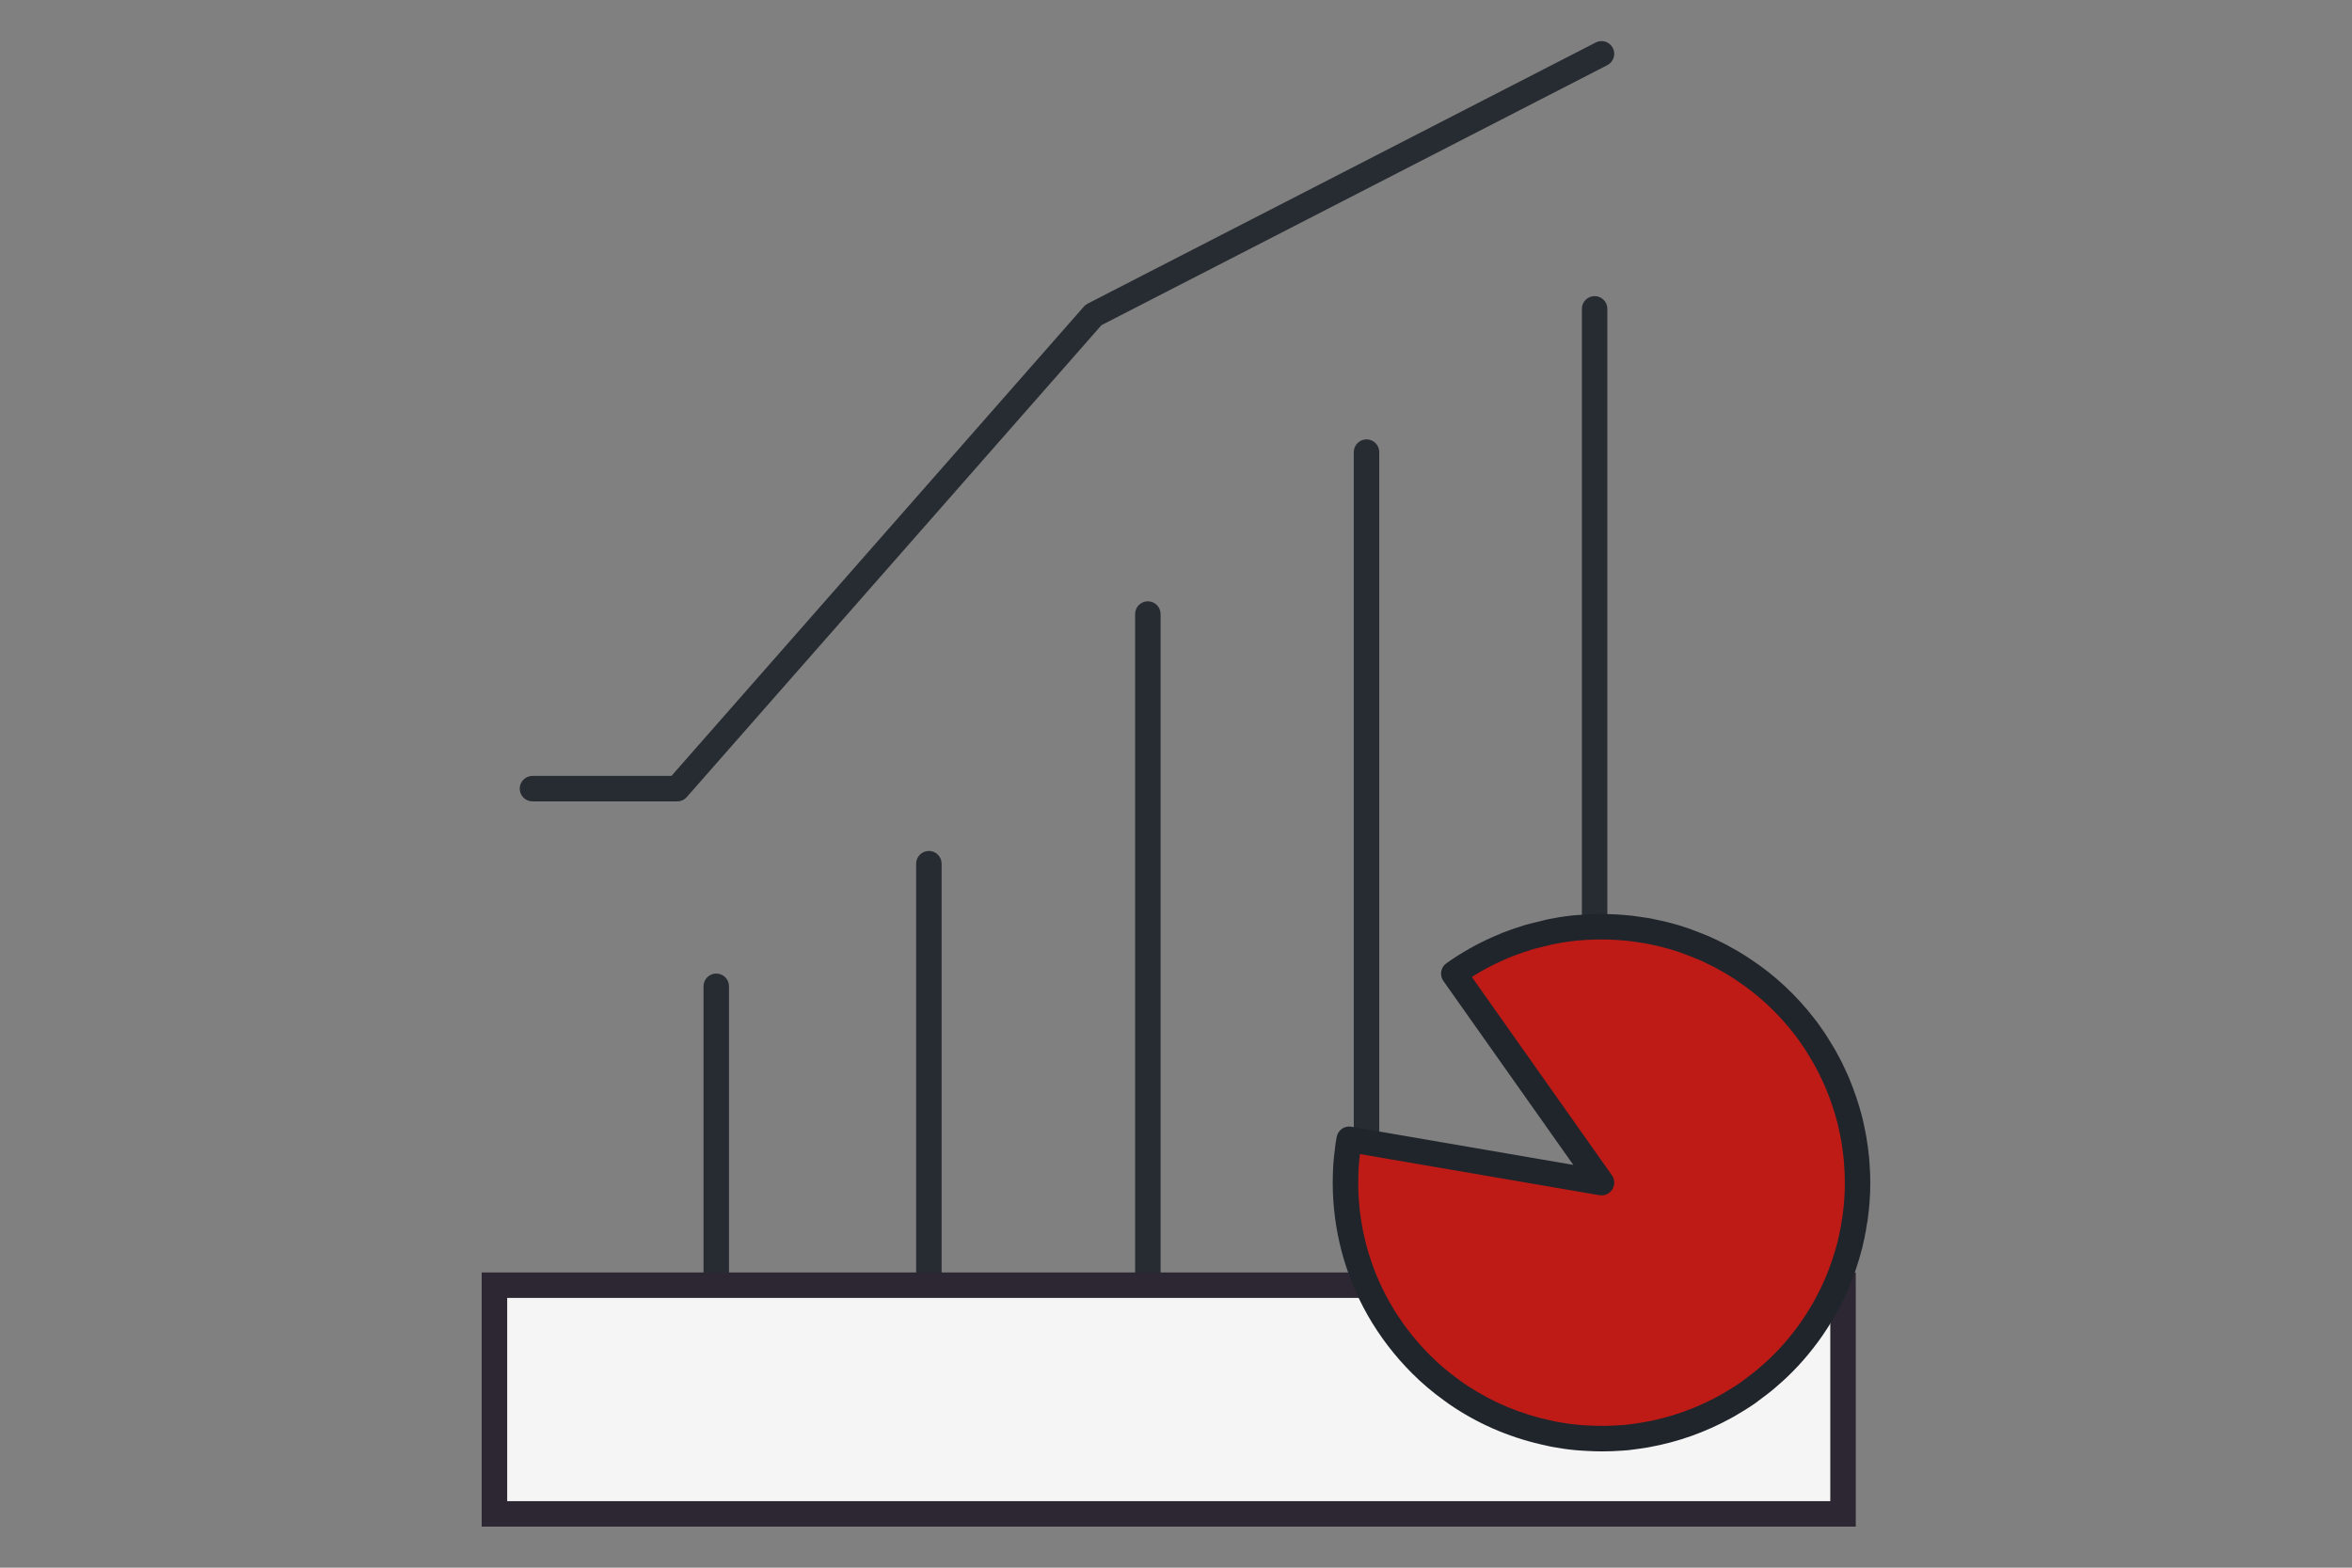 <?xml version="1.0" encoding="utf-8"?>
<!-- Generator: Adobe Illustrator 28.2.0, SVG Export Plug-In . SVG Version: 6.00 Build 0)  -->
<svg version="1.1" id="Livello_1" xmlns="http://www.w3.org/2000/svg" xmlns:xlink="http://www.w3.org/1999/xlink" x="0px" y="0px"
	 viewBox="0 0 120 80" enable-background="new 0 0 120 80" xml:space="preserve">
<rect x="0" y="0" width="120" height="80" fill="#808080" stroke="none"/>
<g>
	<g>
		<path fill="#AF281C" d="M78.012,48.8c0.124-0.187,0.249-0.374,0.363-0.571c-0.031,0.073-0.073,0.135-0.114,0.197
			C78.178,48.551,78.095,48.675,78.012,48.8z"/>
	</g>
	<g>
		<g opacity="0.92">
			<g>
				<g>
					<path fill="#20252B" d="M47.392,67.534c-0.359,0-0.65-0.291-0.65-0.65v-22.81c0-0.359,0.291-0.65,0.65-0.65
						s0.65,0.291,0.65,0.65v22.81C48.043,67.243,47.752,67.534,47.392,67.534z"/>
				</g>
				<g>
					<path fill="#20252B" d="M36.544,67.534c-0.359,0-0.65-0.291-0.65-0.65V50.331c0-0.359,0.291-0.65,0.65-0.65
						s0.65,0.291,0.65,0.65v16.552C37.194,67.243,36.903,67.534,36.544,67.534z"/>
				</g>
				<g>
					<path fill="#20252B" d="M58.564,67.534c-0.359,0-0.65-0.291-0.65-0.65V31.335c0-0.359,0.291-0.65,0.65-0.65
						s0.65,0.291,0.65,0.65v35.548C59.215,67.243,58.924,67.534,58.564,67.534z"/>
				</g>
				<g>
					<path fill="#20252B" d="M69.72,67.534c-0.359,0-0.65-0.291-0.65-0.65V23.071c0-0.359,0.291-0.65,0.65-0.65
						s0.65,0.291,0.65,0.65v43.813C70.371,67.243,70.08,67.534,69.72,67.534z"/>
				</g>
				<g>
					<path fill="#20252B" d="M81.358,67.534c-0.359,0-0.65-0.291-0.65-0.65V15.761c0-0.359,0.291-0.65,0.65-0.65
						s0.65,0.291,0.65,0.65v51.122C82.009,67.243,81.718,67.534,81.358,67.534z"/>
				</g>
				<g>
					<path fill="#20252B" d="M34.552,40.895h-7.386c-0.359,0-0.65-0.291-0.65-0.65s0.291-0.65,0.65-0.65h7.092l21.044-23.952
						c0.054-0.062,0.118-0.112,0.191-0.149l25.92-13.325c0.321-0.164,0.711-0.038,0.875,0.281s0.038,0.711-0.281,0.875
						l-25.81,13.269L35.041,40.673C34.918,40.814,34.739,40.895,34.552,40.895z"/>
				</g>
				<g>
					<rect x="25.226" y="65.584" fill="#FFFFFF" width="68.806" height="11.67"/>
					<path fill="#25202B" d="M94.682,77.905H24.576V64.934h70.106V77.905z M25.877,76.604h67.505V66.235H25.877V76.604z"/>
				</g>
			</g>
		</g>
	</g>
	<g>
		<path fill="#BE1B17" d="M94.774,60.377c0,0.301-0.009,0.603-0.034,0.904v0.008c-0.017,0.25-0.043,0.491-0.078,0.74
			c-0.009,0.112-0.026,0.224-0.052,0.336c-0.026,0.198-0.06,0.396-0.103,0.594c-0.009,0.069-0.026,0.138-0.043,0.207
			c-0.043,0.232-0.103,0.456-0.172,0.689c-0.026,0.086-0.043,0.164-0.069,0.241c-0.164,0.551-0.361,1.085-0.594,1.601
			c-0.103,0.241-0.224,0.474-0.344,0.706c-0.129,0.258-0.275,0.517-0.43,0.758c-0.095,0.164-0.198,0.318-0.301,0.474
			c-0.103,0.155-0.207,0.31-0.319,0.456c-0.594,0.809-1.274,1.55-2.04,2.195c-0.138,0.12-0.284,0.241-0.43,0.353
			c-0.146,0.112-0.293,0.224-0.448,0.336c-0.095,0.078-0.198,0.146-0.301,0.215c-0.207,0.138-0.422,0.276-0.637,0.396
			c-0.12,0.078-0.241,0.146-0.37,0.215c-1.24,0.68-2.574,1.154-3.943,1.403c-0.138,0.026-0.284,0.052-0.422,0.069
			c-0.129,0.017-0.25,0.034-0.37,0.051c-0.172,0.026-0.353,0.043-0.525,0.052c-0.577,0.043-1.154,0.052-1.73,0.017
			c-0.172,0-0.353-0.017-0.534-0.034c-0.379-0.034-0.749-0.086-1.119-0.155c-0.112-0.017-0.215-0.043-0.327-0.069
			c-1.618-0.336-3.151-0.973-4.511-1.868c-0.155-0.103-0.31-0.207-0.456-0.318c-0.551-0.396-1.076-0.835-1.558-1.317
			c-0.835-0.835-1.567-1.782-2.161-2.823c-1.119-1.963-1.696-4.167-1.704-6.396c0-0.258,0.009-0.516,0.017-0.775
			c0.017-0.327,0.052-0.654,0.095-0.973c0.017-0.172,0.043-0.353,0.077-0.525l12.87,2.212l-7.532-10.666
			c0.706-0.499,1.464-0.93,2.264-1.283c0.155-0.069,0.318-0.138,0.482-0.207c0.121-0.043,0.241-0.086,0.362-0.129
			c0.138-0.052,0.284-0.103,0.43-0.146c0.164-0.06,0.336-0.112,0.516-0.155c0.155-0.043,0.319-0.086,0.473-0.129
			c0.129-0.026,0.267-0.06,0.405-0.086c0.379-0.077,0.758-0.138,1.145-0.181c0.146-0.017,0.284-0.026,0.43-0.034
			c0.129-0.017,0.258-0.026,0.387-0.026c0.207-0.009,0.413-0.017,0.62-0.017h0.034c0.25,0,0.508,0.008,0.758,0.026
			c0.009-0.009,0.017-0.009,0.026,0c0.232,0.017,0.473,0.034,0.706,0.06c0.069,0.009,0.138,0.017,0.215,0.026
			c0.164,0.026,0.336,0.052,0.499,0.077c0.129,0.017,0.258,0.043,0.396,0.078c0.405,0.078,0.809,0.181,1.214,0.301
			c0.275,0.086,0.551,0.181,0.826,0.293c0.207,0.077,0.413,0.164,0.62,0.249c0.207,0.095,0.413,0.189,0.611,0.293
			c0.129,0.06,0.258,0.129,0.387,0.207c0.164,0.086,0.327,0.181,0.482,0.276c0.164,0.095,0.319,0.198,0.474,0.301
			c1.205,0.792,2.255,1.782,3.133,2.918c0.112,0.146,0.224,0.293,0.327,0.447c0.112,0.155,0.215,0.31,0.31,0.465
			c0.103,0.164,0.198,0.319,0.293,0.482c0.095,0.155,0.181,0.319,0.267,0.482c0.095,0.172,0.181,0.344,0.258,0.517
			c0.086,0.172,0.155,0.344,0.232,0.516c0.25,0.603,0.456,1.223,0.62,1.851c0.052,0.206,0.095,0.422,0.138,0.628
			c0.043,0.207,0.086,0.422,0.112,0.637c0.017,0.112,0.034,0.224,0.043,0.336c0.034,0.241,0.06,0.482,0.069,0.715
			C94.765,59.775,94.774,60.076,94.774,60.377z"/>
		<path fill="#20252B" d="M81.748,74.065c-0.26,0-0.516-0.008-0.77-0.023c-0.179-0.012-0.356-0.016-0.558-0.036
			c-0.395-0.035-0.786-0.09-1.177-0.163c-0.083-0.012-0.185-0.035-0.289-0.06c-1.752-0.364-3.346-1.024-4.786-1.973
			c-0.184-0.123-0.342-0.229-0.492-0.344c-0.587-0.423-1.138-0.889-1.624-1.376c-0.892-0.892-1.654-1.888-2.266-2.96
			c-1.161-2.037-1.78-4.359-1.79-6.716c0-0.242,0.008-0.482,0.015-0.722c0.021-0.436,0.058-0.78,0.103-1.115
			c0.018-0.173,0.046-0.376,0.086-0.568c0.07-0.345,0.404-0.575,0.747-0.511l11.323,1.947l-6.628-9.385
			c-0.207-0.293-0.137-0.698,0.155-0.905c0.744-0.527,1.544-0.98,2.378-1.348c0.159-0.07,0.326-0.142,0.494-0.211l0.393-0.143
			c0.143-0.054,0.305-0.109,0.467-0.157c0.144-0.055,0.342-0.114,0.549-0.164l0.906-0.222c0.391-0.079,0.788-0.143,1.195-0.188
			c0.156-0.018,0.305-0.027,0.463-0.036c0.109-0.018,0.269-0.027,0.427-0.027c0.44-0.018,0.986-0.021,1.435,0.008
			c0.017,0.001,0.034,0.002,0.052,0.003v-0.001c0.274,0.021,0.505,0.038,0.728,0.062l0.743,0.107
			c0.137,0.018,0.29,0.048,0.453,0.089c0.393,0.075,0.817,0.183,1.244,0.31c0.3,0.094,0.593,0.194,0.885,0.314
			c0.188,0.069,0.393,0.154,0.598,0.239c0.278,0.126,0.488,0.223,0.689,0.328c0.121,0.055,0.271,0.135,0.42,0.225
			c0.145,0.074,0.32,0.177,0.487,0.279c0.161,0.092,0.328,0.203,0.495,0.314c1.24,0.815,2.347,1.846,3.287,3.062
			c0.123,0.16,0.244,0.319,0.354,0.487c0.106,0.145,0.22,0.314,0.323,0.484c0.102,0.16,0.199,0.321,0.299,0.491
			c0.096,0.159,0.189,0.334,0.281,0.509c0.098,0.177,0.191,0.365,0.275,0.553c0.052,0.103,0.107,0.229,0.162,0.356l0.07,0.16
			c0.264,0.635,0.482,1.286,0.656,1.953c0.049,0.194,0.089,0.389,0.128,0.578c0.063,0.307,0.11,0.541,0.138,0.775
			c0.017,0.103,0.036,0.232,0.047,0.361c0.032,0.222,0.06,0.486,0.069,0.74c0.026,0.288,0.035,0.608,0.035,0.929
			c0,0.319-0.009,0.641-0.037,0.961c-0.017,0.26-0.044,0.516-0.081,0.78c-0.007,0.105-0.029,0.249-0.062,0.392
			c-0.019,0.157-0.056,0.373-0.103,0.588c-0.002,0.038-0.023,0.133-0.048,0.229c-0.038,0.212-0.104,0.457-0.178,0.712
			c-0.043,0.152-0.059,0.21-0.078,0.268c-0.162,0.55-0.372,1.116-0.616,1.658c-0.105,0.246-0.233,0.494-0.361,0.74
			c-0.134,0.268-0.292,0.546-0.458,0.807c-0.083,0.144-0.189,0.305-0.296,0.465c-0.129,0.192-0.237,0.355-0.356,0.51
			c-0.628,0.856-1.35,1.633-2.137,2.297c-0.141,0.122-0.298,0.253-0.456,0.373c-0.149,0.114-0.301,0.23-0.461,0.346
			c-0.072,0.062-0.187,0.139-0.302,0.217c-0.241,0.16-0.47,0.307-0.699,0.435c-0.104,0.067-0.238,0.146-0.383,0.222
			c-1.294,0.71-2.687,1.206-4.132,1.469c-0.145,0.027-0.305,0.056-0.456,0.074l-0.337,0.047c-0.212,0.032-0.414,0.052-0.606,0.062
			C82.429,74.052,82.086,74.065,81.748,74.065z M69.385,58.893c-0.033,0.265-0.058,0.521-0.071,0.779
			c-0.009,0.286-0.016,0.514-0.016,0.739c0.008,2.131,0.567,4.231,1.618,6.074c0.555,0.973,1.246,1.876,2.057,2.686
			c0.437,0.438,0.934,0.858,1.478,1.25c0.144,0.108,0.28,0.2,0.417,0.292c1.319,0.868,2.762,1.466,4.303,1.785
			c0.15,0.035,0.218,0.052,0.29,0.062c0.374,0.069,0.725,0.118,1.082,0.15c0.164,0.016,0.324,0.031,0.476,0.031
			c0.567,0.034,1.104,0.028,1.683-0.015c0.166-0.009,0.325-0.024,0.478-0.046l0.382-0.054c0.127-0.017,0.258-0.039,0.383-0.063
			c1.312-0.238,2.573-0.688,3.753-1.334c0.121-0.065,0.227-0.126,0.333-0.193c0.232-0.132,0.434-0.261,0.626-0.389
			c0.097-0.064,0.176-0.116,0.248-0.176c0.183-0.134,0.324-0.242,0.466-0.351c0.137-0.104,0.272-0.216,0.398-0.327
			c0.717-0.604,1.368-1.305,1.943-2.09c0.109-0.143,0.202-0.282,0.295-0.422c0.111-0.166,0.203-0.303,0.287-0.448
			c0.157-0.247,0.292-0.484,0.41-0.723c0.12-0.229,0.232-0.447,0.33-0.672c0.224-0.499,0.413-1.01,0.567-1.529l0.071-0.247
			c0.06-0.203,0.115-0.405,0.153-0.616c0.021-0.085,0.032-0.127,0.038-0.171c0.049-0.236,0.08-0.417,0.104-0.598
			c0.029-0.139,0.042-0.22,0.048-0.301c0.036-0.271,0.062-0.498,0.077-0.732c0.025-0.305,0.032-0.587,0.032-0.869
			c0-0.283-0.007-0.564-0.031-0.848c-0.01-0.243-0.033-0.461-0.064-0.679c-0.012-0.137-0.027-0.231-0.042-0.326
			c-0.027-0.221-0.066-0.418-0.106-0.605c-0.053-0.257-0.089-0.434-0.132-0.604c-0.157-0.603-0.356-1.196-0.59-1.759l-0.069-0.159
			c-0.046-0.105-0.092-0.211-0.144-0.315c-0.082-0.181-0.16-0.338-0.246-0.494c-0.086-0.162-0.166-0.315-0.254-0.46
			c-0.096-0.163-0.186-0.312-0.285-0.469c-0.092-0.15-0.186-0.291-0.287-0.431c-0.111-0.167-0.215-0.301-0.317-0.436
			c-0.851-1.1-1.852-2.032-2.975-2.771c-0.146-0.098-0.29-0.193-0.44-0.28c-0.158-0.096-0.309-0.185-0.46-0.264
			c-0.141-0.083-0.249-0.142-0.357-0.192c-0.21-0.108-0.4-0.195-0.59-0.282c-0.215-0.091-0.405-0.169-0.596-0.24
			c-0.277-0.112-0.535-0.201-0.793-0.282c-0.377-0.112-0.761-0.21-1.144-0.283c-0.146-0.035-0.25-0.058-0.355-0.071l-0.715-0.104
			c-0.196-0.021-0.412-0.037-0.621-0.053c-0.008-0.001-0.007,0-0.027-0.002c-0.015,0-0.028-0.001-0.043-0.002
			c-0.47-0.03-0.944-0.024-1.342-0.007c-0.127,0.001-0.228,0.007-0.327,0.02c-0.184,0.014-0.311,0.021-0.445,0.036
			c-0.368,0.041-0.729,0.099-1.088,0.172l-0.834,0.205c-0.178,0.043-0.325,0.087-0.464,0.139c-0.175,0.053-0.306,0.099-0.429,0.145
			l-0.371,0.134c-0.129,0.055-0.288,0.122-0.439,0.188c-0.556,0.245-1.096,0.532-1.61,0.857l7.148,10.122
			c0.151,0.215,0.159,0.5,0.019,0.722c-0.14,0.224-0.395,0.338-0.66,0.294L69.385,58.893z"/>
	</g>
</g>
</svg>

